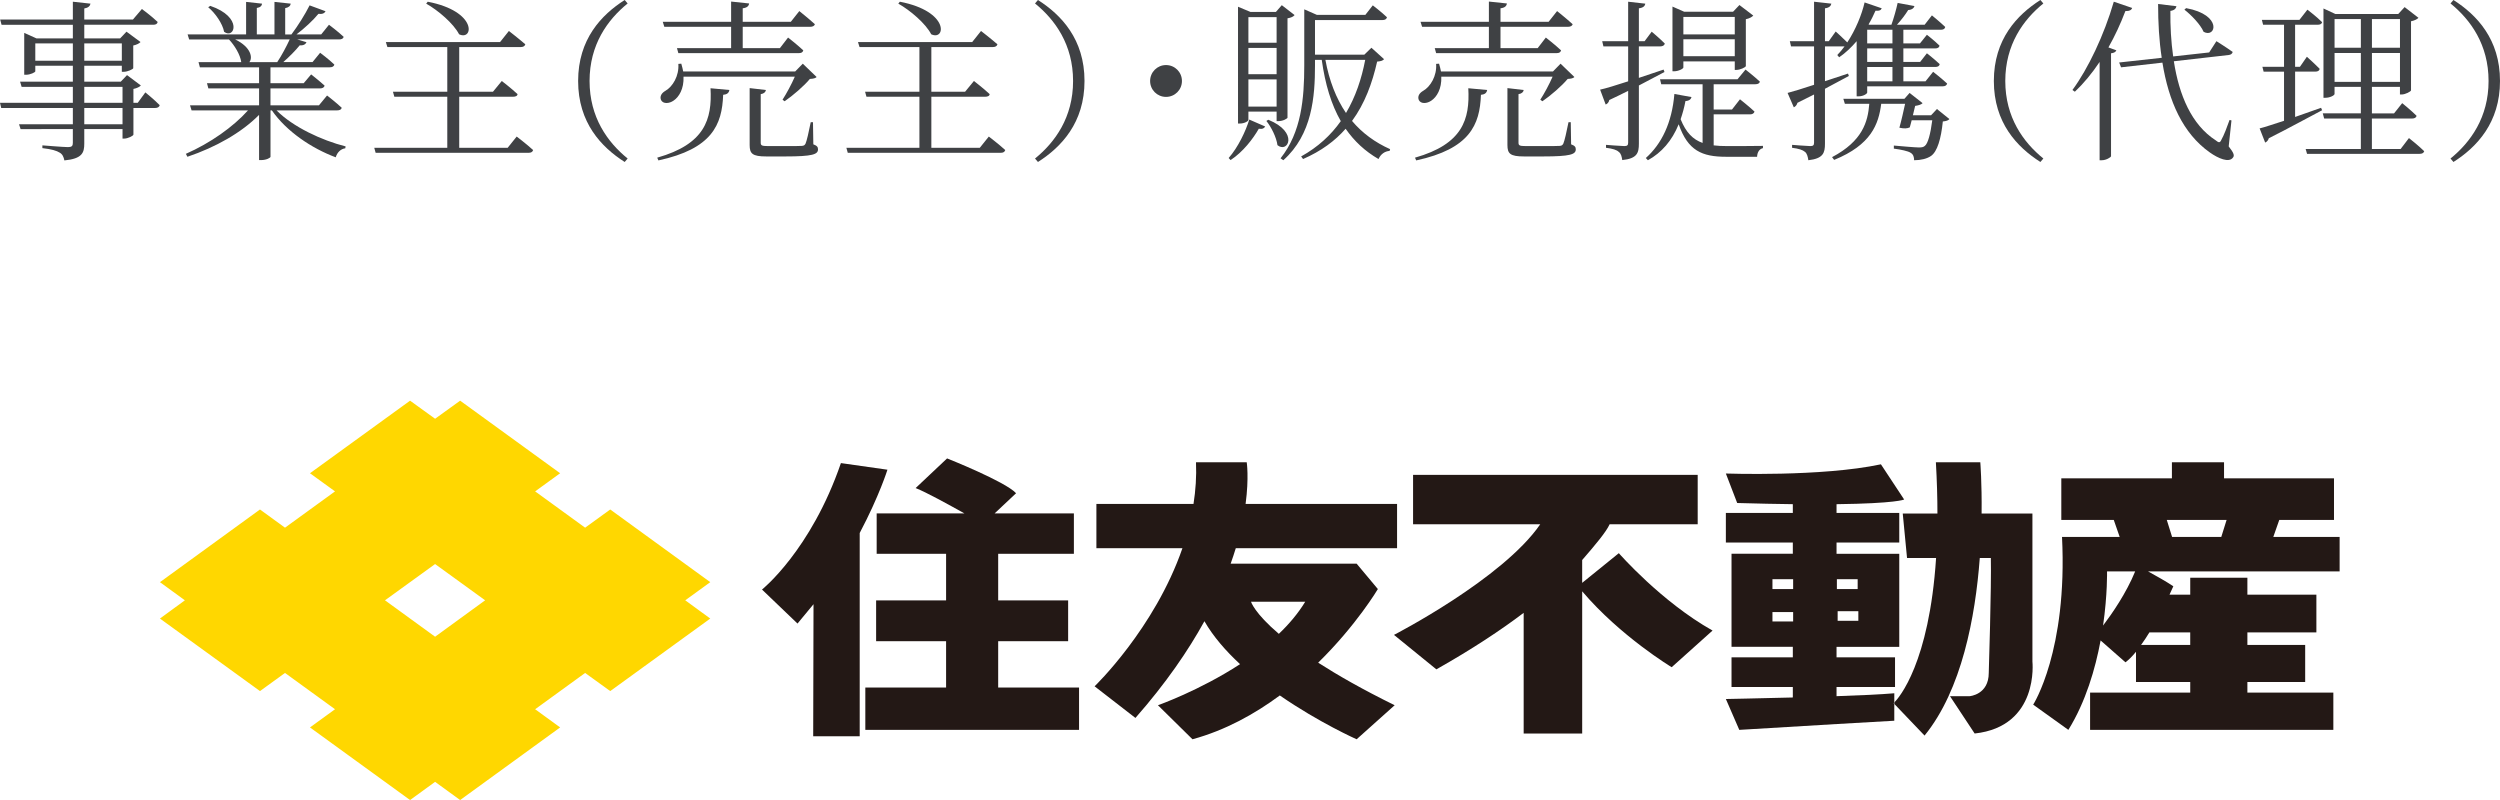 <?xml version="1.0" encoding="UTF-8"?><svg id="_レイヤー_2" xmlns="http://www.w3.org/2000/svg" width="187.799" height="60.098" viewBox="0 0 187.799 60.098"><defs><style>.cls-1{fill:gold;}.cls-2{fill:#231815;}.cls-3{fill:#3f4144;}</style></defs><g id="common"><path class="cls-3" d="m10.92,6.941s.689.559,1.079.963c-.039.143-.169.207-.338.207h-1.638v2.002c-.014.092-.416.299-.702.299h-.117v-.715h-2.873v1.092c0,.689-.156,1.133-1.495,1.262-.052-.26-.143-.469-.351-.584-.222-.145-.611-.262-1.301-.34v-.207s1.612.131,1.925.131c.285,0,.363-.092.363-.312v-1.041H1.547l-.117-.363h4.043v-1.223H.091l-.091-.389h5.473v-1.197H1.625l-.117-.391h3.965v-1.195h-2.821v.416c0,.078-.377.26-.701.26h-.131v-3.146l.924.416h2.729v-1.025H.117L.013,1.469h5.46V.129l1.326.145c-.039.182-.169.311-.468.363v.832h3.653l.676-.793s.741.545,1.183.975c-.025.143-.143.209-.324.209h-5.188v1.025h2.691l.48-.506,1.053.779c-.091.104-.299.209-.546.26v1.703c-.013.078-.429.273-.715.273h-.143v-.455h-2.821v1.195h2.743l.468-.492,1.04.779c-.091.104-.299.207-.559.26v1.041h.325l.571-.781Zm-5.447-2.379v-1.301h-2.821v1.301h2.821Zm.858-1.301v1.301h2.821v-1.301h-2.821Zm0,4.461h2.873v-1.197h-2.873v1.197Zm2.873.389h-2.873v1.223h2.873v-1.223Z"/><path class="cls-3" d="m20.775,8.293c1.222,1.236,3.393,2.25,5.187,2.705l-.025.143c-.325.039-.611.299-.716.676-1.819-.676-3.705-1.949-4.797-3.523h-.104v3.484c0,.066-.286.248-.716.248h-.143v-3.395c-1.326,1.34-3.263,2.432-5.382,3.146l-.117-.221c1.833-.807,3.549-2.016,4.667-3.264h-4.238l-.117-.377h5.188v-1.273h-3.81l-.104-.391h3.913v-1.195h-4.446l-.104-.391h3.211c-.078-.572-.507-1.26-.923-1.703h-2.99l-.117-.377h4.395V.143l1.195.131c-.013.168-.13.285-.39.324v1.988h1.326V.143l1.222.131c-.025.168-.143.285-.416.338v1.975h.468c.481-.637,1.027-1.508,1.365-2.184l1.196.441c-.078.156-.247.234-.533.195-.402.494-1.04,1.08-1.65,1.547h1.858l.585-.727s.676.506,1.105.91c-.039.143-.169.193-.352.193h-3.133l.689.209c-.065.156-.234.26-.508.234-.312.389-.779.857-1.234,1.26h2.197l.571-.701s.663.494,1.066.885c-.026.143-.156.207-.338.207h-4.459v1.195h2.496l.559-.662s.611.48,1.014.846c-.038.143-.169.207-.351.207h-3.718v1.273h3.64l.611-.74s.676.52,1.104.924c-.039.143-.169.193-.351.193h-4.55ZM15.796.441c2.483.846,1.82,2.535,1.04,1.949-.117-.623-.676-1.416-1.196-1.846l.156-.104Zm1.872,2.521c1.209.586,1.326,1.393,1.065,1.703h2.094c.338-.506.688-1.17.936-1.703h-4.095Z"/><path class="cls-3" d="m38.814,10.258s.767.584,1.234,1.014c-.039.143-.155.207-.338.207h-11.492l-.104-.377h5.486v-3.834h-3.978l-.104-.377h4.082v-3.355h-4.498l-.117-.377h8.581l.663-.832s.754.586,1.234,1.002c-.039.143-.169.207-.351.207h-4.615v3.355h2.535l.663-.807s.728.559,1.183.988c-.013.143-.156.195-.338.195h-4.043v3.834h3.64l.677-.844ZM32.132.129c3.771.729,3.432,2.965,2.354,2.445-.416-.807-1.573-1.795-2.471-2.301l.117-.145Z"/><path class="cls-3" d="m46.927,0l.221.26c-1.508,1.223-2.86,3.094-2.86,5.824s1.353,4.602,2.86,5.824l-.221.26c-1.756-1.117-3.498-2.951-3.498-6.084s1.742-4.967,3.498-6.084Z"/><path class="cls-3" d="m49.37,11.844c3.575-1.016,4.134-2.873,4.004-5.215l1.417.131c-.039.234-.194.338-.468.363-.078,2.264-.845,4.057-4.862,4.928l-.091-.207Zm1.976-6.086c.039.924-.351,1.535-.74,1.795-.325.234-.794.273-.949-.039-.117-.285.052-.533.325-.689.546-.311,1.04-1.117.975-2.027l.221-.014c.065.209.104.404.144.586h8.411l.572-.586,1.04,1.002c-.091.09-.234.129-.507.143-.442.533-1.274,1.248-1.898,1.678l-.156-.117c.286-.443.676-1.158.923-1.73h-8.359Zm-1.56-4.121h5.135V.117l1.353.143c-.026.195-.156.324-.481.363v1.014h3.614l.637-.805s.716.572,1.171.988c-.039.129-.17.193-.352.193h-5.07v1.6h2.795l.611-.793s.715.559,1.145.963c-.039.143-.144.207-.325.207h-9.062l-.104-.377h4.068v-1.6h-5.018l-.117-.377Zm11.311,9.205c.286.104.351.209.351.377,0,.377-.403.533-2.457.533h-1.43c-1.04,0-1.248-.209-1.248-.857v-4.277l1.222.143c-.025.156-.143.273-.39.312v3.639c0,.209.064.262.546.262h1.326c.598,0,1.053,0,1.222-.014.156-.014.208-.053.273-.17.091-.207.247-.883.39-1.611h.169l.026,1.664Z"/><path class="cls-3" d="m74.28,10.258s.767.584,1.234,1.014c-.039.143-.155.207-.338.207h-11.492l-.104-.377h5.486v-3.834h-3.978l-.104-.377h4.082v-3.355h-4.498l-.117-.377h8.581l.663-.832s.754.586,1.234,1.002c-.039.143-.169.207-.351.207h-4.615v3.355h2.535l.663-.807s.728.559,1.183.988c-.013.143-.156.195-.338.195h-4.043v3.834h3.64l.677-.844ZM67.598.129c3.771.729,3.433,2.965,2.354,2.445-.416-.807-1.573-1.795-2.471-2.301l.117-.145Z"/><path class="cls-3" d="m77.971,0c1.755,1.117,3.497,2.951,3.497,6.084s-1.742,4.967-3.497,6.084l-.221-.26c1.508-1.223,2.859-3.094,2.859-5.824s-1.352-4.602-2.859-5.824l.221-.26Z"/><path class="cls-3" d="m87.591,7.279c-.663,0-1.195-.533-1.195-1.195s.532-1.197,1.195-1.197,1.196.533,1.196,1.197-.533,1.195-1.196,1.195Z"/><path class="cls-3" d="m92.297,11.869c.702-.793,1.287-2.027,1.547-2.887l1.196.52c-.078.131-.182.209-.48.17-.43.754-1.184,1.742-2.119,2.354l-.144-.156Zm1.482-2.859c0,.076-.261.271-.663.271h-.117V.506l.936.391h1.911l.442-.508.962.742c-.091.117-.247.195-.533.246v7.463c0,.053-.312.26-.688.26h-.13v-.715h-2.119v.625Zm0-7.723v1.924h2.119v-1.924h-2.119Zm2.119,4.289v-1.975h-2.119v1.975h2.119Zm0,2.432v-2.041h-2.119v2.041h2.119Zm-.624.988c2.313.936,1.481,2.547.688,1.91-.078-.598-.468-1.365-.832-1.82l.144-.09Zm8.697-4.551c-.104.117-.234.156-.521.182-.364,1.613-.923,3.146-1.885,4.459.767.91,1.729,1.613,2.86,2.119l-.039.131c-.352.025-.663.234-.832.611-1.015-.586-1.82-1.34-2.471-2.275-.793.91-1.833,1.678-3.197,2.275l-.144-.195c1.261-.701,2.236-1.6,2.978-2.652-.716-1.248-1.17-2.756-1.431-4.602h-.507v.416c0,2.34-.208,5.188-2.379,7.123l-.208-.143c1.56-1.963,1.781-4.473,1.781-6.98V.701l.948.416h3.641l.559-.715s.663.508,1.066.896c-.039.145-.156.209-.338.209h-5.07v2.6h3.705l.533-.52.949.857Zm-4.407.053c.286,1.561.806,2.898,1.547,3.99.715-1.209,1.17-2.561,1.443-3.99h-2.99Z"/><path class="cls-3" d="m106.294,11.844c3.575-1.016,4.134-2.873,4.004-5.215l1.417.131c-.039.234-.194.338-.468.363-.078,2.264-.845,4.057-4.862,4.928l-.091-.207Zm1.976-6.086c.039.924-.351,1.535-.74,1.795-.325.234-.794.273-.949-.039-.117-.285.052-.533.325-.689.546-.311,1.04-1.117.975-2.027l.221-.014c.065.209.104.404.144.586h8.411l.572-.586,1.04,1.002c-.091.09-.234.129-.507.143-.442.533-1.274,1.248-1.898,1.678l-.156-.117c.286-.443.676-1.158.923-1.73h-8.359Zm-1.56-4.121h5.135V.117l1.353.143c-.026.195-.156.324-.481.363v1.014h3.614l.637-.805s.716.572,1.171.988c-.039.129-.17.193-.352.193h-5.07v1.6h2.795l.611-.793s.715.559,1.145.963c-.039.143-.144.207-.325.207h-9.062l-.104-.377h4.068v-1.6h-5.018l-.117-.377Zm11.311,9.205c.286.104.351.209.351.377,0,.377-.403.533-2.457.533h-1.43c-1.04,0-1.248-.209-1.248-.857v-4.277l1.222.143c-.025.156-.143.273-.39.312v3.639c0,.209.064.262.546.262h1.326c.598,0,1.053,0,1.222-.014.156-.014.208-.053.273-.17.091-.207.247-.883.39-1.611h.169l.026,1.664Z"/><path class="cls-3" d="m125.037,5.408c-.533.273-1.171.623-1.925,1.014v4.367c0,.703-.13,1.119-1.248,1.236-.039-.26-.091-.494-.26-.611-.156-.156-.455-.248-.962-.312v-.221s1.131.092,1.378.092c.221,0,.286-.066.286-.262v-3.887c-.442.221-.91.455-1.417.689-.026.156-.143.299-.273.338l-.416-1.117c.43-.092,1.184-.326,2.106-.625v-2.625h-1.859l-.091-.391h1.95V.129l1.287.145c-.026.182-.156.311-.481.35v2.471h.43l.533-.715s.623.52.987.896c-.039.143-.169.209-.351.209h-1.6v2.365c.599-.195,1.223-.416,1.859-.623l.065.182Zm3.691,5.512c.3.039.624.053.988.053.624,0,2.028,0,2.717-.014v.168c-.285.066-.429.326-.441.65h-2.327c-1.808,0-2.873-.455-3.562-2.443-.507,1.248-1.287,2.133-2.313,2.703l-.156-.168c1.183-1.053,1.963-2.639,2.145-4.811l1.287.234c-.039.156-.169.285-.455.299-.091.494-.221.949-.363,1.365.402,1,.923,1.521,1.65,1.781v-4.408h-3.106l-.092-.377h5.824l.599-.727s.663.52,1.079.908c-.026.131-.156.195-.338.195h-3.134v1.898h1.378l.599-.768s.676.533,1.092.924c-.039.143-.169.209-.338.209h-2.73v2.326Zm-2.274-5.85c0,.09-.364.285-.702.285h-.117V.494l.884.389h3.666l.481-.506,1.04.793c-.091.104-.299.221-.559.273v3.521c-.014.092-.43.287-.702.287h-.13v-.637h-3.861v.455Zm0-3.797v1.312h3.861v-1.312h-3.861Zm3.861,2.951v-1.273h-3.861v1.273h3.861Z"/><path class="cls-3" d="m138.885,5.707c-.494.26-1.093.584-1.794.961v4.121c0,.703-.131,1.119-1.248,1.248-.039-.271-.104-.506-.247-.623-.183-.156-.469-.248-.976-.312v-.221s1.131.092,1.365.092c.221,0,.286-.066.286-.262v-3.613c-.39.195-.806.402-1.248.625-.039.154-.144.285-.273.338l-.468-1.08c.403-.104,1.118-.324,1.989-.611v-2.885h-1.729l-.091-.391h1.82V.129l1.3.145c-.039.182-.169.311-.48.35v2.471h.285l.521-.729s.507.455.871.82c.624-.949,1.092-2.094,1.3-3.004l1.287.441c-.064.143-.169.209-.468.182-.144.326-.312.678-.521,1.027l.053.027h1.664c.182-.508.363-1.158.468-1.639l1.261.234c-.039.156-.195.285-.468.299-.208.338-.521.754-.845,1.105h2.08l.546-.703s.624.508,1.001.871c-.026.143-.144.209-.325.209h-2.821v1.025h1.248l.521-.648s.585.455.948.818c-.025.143-.143.207-.324.207h-2.393v1.016h1.261l.508-.65s.598.467.962.818c-.026.143-.144.209-.325.209h-2.405v1.078h1.664l.572-.715s.65.508,1.053.885c-.039.143-.156.207-.338.207h-5.668v.469c0,.078-.273.285-.663.285h-.13V3.094c-.391.455-.819.871-1.313,1.209l-.143-.17c.194-.193.377-.416.546-.648h-1.469v2.613c.559-.184,1.144-.379,1.729-.572l.065.182Zm7.553,3.236c-.078.104-.233.156-.494.182-.13,1.301-.416,2.264-.884,2.588-.299.209-.767.324-1.273.324,0-.221-.053-.441-.261-.559-.182-.129-.741-.246-1.261-.312v-.232c.572.051,1.612.143,1.885.143.222,0,.338-.025.442-.117.233-.17.429-.91.559-1.924h-1.547c-.052.182-.091.377-.143.533-.195.09-.416.104-.78.025.156-.547.312-1.262.429-1.795h-1.794c-.195,1.535-.754,3.082-3.536,4.213l-.156-.207c2.288-1.209,2.691-2.652,2.796-4.006h-1.834l-.116-.377h4.589l.39-.441.976.768c-.091.104-.299.168-.56.207l-.169.703h1.365l.442-.469.936.754Zm-6.175-6.707v1.025h1.897v-1.025h-1.897Zm1.897,1.402h-1.897v1.016h1.897v-1.016Zm0,1.393h-1.897v1.078h1.897v-1.078Z"/><path class="cls-3" d="m153.274,0l.222.26c-1.508,1.223-2.86,3.094-2.86,5.824s1.353,4.602,2.86,5.824l-.222.26c-1.755-1.117-3.497-2.951-3.497-6.084s1.742-4.967,3.497-6.084Z"/><path class="cls-3" d="m160.165.598c-.039.143-.195.246-.507.234-.364.961-.794,1.885-1.274,2.73l.598.221c-.052.117-.169.195-.402.221v7.734c-.014.078-.364.299-.689.299h-.169v-7.383c-.572.857-1.196,1.611-1.859,2.236l-.182-.131c1.17-1.586,2.379-4.121,3.107-6.631l1.378.469Zm7.254,10.4c.391.494.442.689.325.832-.299.43-1.118.064-1.742-.377-2.028-1.43-3.094-3.848-3.562-6.748l-3.106.352-.144-.363,3.198-.352c-.195-1.273-.272-2.639-.272-4.043l1.378.168c-.026.156-.144.312-.455.352-.014,1.145.052,2.314.208,3.42l2.704-.299.546-.846s.754.469,1.222.807c-.025.129-.143.221-.312.232l-4.108.469c.39,2.535,1.326,4.771,3.146,5.941.233.195.324.195.429-.053.182-.311.429-.961.611-1.48l.143.037-.208,1.951Zm-3.198-10.387c2.757.506,2.236,2.287,1.313,1.779-.234-.545-.923-1.26-1.443-1.664l.13-.115Z"/><path class="cls-3" d="m174.435,8.281c-.975.506-2.301,1.248-4.004,2.105-.039.143-.143.273-.273.324l-.416-1.064c.377-.092,1.027-.312,1.833-.572v-3.693h-1.533l-.092-.363h1.625V1.859h-1.572l-.092-.365h2.821l.599-.768s.702.533,1.104.938c-.025.143-.156.195-.338.195h-1.69v3.158h.364l.521-.754s.61.547.962.91c-.026.143-.144.207-.325.207h-1.521v3.406c.611-.221,1.287-.455,1.95-.688l.078.182Zm6.526,2.092s.729.572,1.145.988c-.039.131-.156.195-.339.195h-8.463l-.104-.363h4.146v-2.289h-2.756l-.104-.389h2.86v-1.99h-1.976v.533c0,.104-.338.287-.689.287h-.143V.637l.896.416h4.72l.48-.52,1.04.805c-.091.105-.299.209-.559.26v5.188c-.013.092-.429.312-.702.312h-.13v-.572h-2.106v1.99h1.664l.611-.768s.676.545,1.079.949c-.026.143-.156.207-.338.207h-3.017v2.289h2.158l.624-.82Zm-5.59-8.943v2.158h1.976V1.43h-1.976Zm1.976,4.719v-2.17h-1.976v2.17h1.976Zm.832-4.719v2.158h2.106V1.43h-2.106Zm2.106,4.719v-2.17h-2.106v2.17h2.106Z"/><path class="cls-3" d="m184.302,0c1.755,1.117,3.497,2.951,3.497,6.084s-1.742,4.967-3.497,6.084l-.221-.26c1.508-1.223,2.859-3.094,2.859-5.824s-1.352-4.602-2.859-5.824l.221-.26Z"/><path class="cls-1" d="m45.84,38.272l-1.886,1.367-3.755-2.727,1.878-1.362-7.512-5.452-1.881,1.359-1.88-1.359-7.519,5.452,1.881,1.362-3.757,2.727-1.88-1.367-7.514,5.46,1.872,1.363-1.872,1.371,7.514,5.448,1.88-1.362,3.757,2.726-1.881,1.366,7.519,5.455,1.88-1.367,1.881,1.367,7.512-5.455-1.878-1.366,3.755-2.726,1.886,1.362,7.514-5.448-1.879-1.371,1.879-1.363-7.514-5.46Zm-13.156,9.558l-3.764-2.735,3.764-2.724,3.758,2.724-3.758,2.735Z"/><path class="cls-2" d="m103.505,44.251l-1.594-1.907h-9.465c.144-.404.269-.786.385-1.161h12.116v-3.329h-11.378c.265-1.997.084-3.129.084-3.129h-3.81c.046,1.065-.028,2.112-.187,3.129h-7.295v3.329h6.462c-2.087,6.039-6.597,10.372-6.597,10.372l3.067,2.376c2.29-2.605,3.96-5.045,5.183-7.266.661,1.153,1.606,2.236,2.677,3.226-3.071,1.998-6.169,3.086-6.169,3.086l2.595,2.557c2.485-.68,4.673-1.898,6.56-3.292,2.948,2.039,5.771,3.292,5.771,3.292l2.857-2.557c-2.412-1.186-4.288-2.259-5.746-3.197,2.884-2.826,4.483-5.53,4.483-5.53Zm-7.439,3.363c-1.84-1.567-2.091-2.412-2.091-2.412h4.073c-.528.868-1.211,1.678-1.982,2.412Z"/><path class="cls-2" d="m121.605,41.555l-2.753,2.229v-1.715c1.054-1.214,1.808-2.123,2.064-2.688h6.614v-3.707h-21.381v3.707h9.554c-2.826,4.114-10.988,8.312-10.988,8.312l3.185,2.589c2.707-1.53,4.854-2.955,6.557-4.245v9.065h4.396v-10.682c2.882,3.391,6.723,5.7,6.723,5.7l3.07-2.753c-3.861-2.167-7.04-5.813-7.04-5.813Z"/><path class="cls-2" d="m63.169,34.787c-2.252,6.565-5.927,9.5-5.927,9.5l2.666,2.554,1.203-1.454-.024,9.922h3.494v-15.271c1.483-2.81,2.083-4.754,2.083-4.754l-3.495-.497Z"/><path class="cls-2" d="m74.983,48.168h5.255v-3.067h-5.255v-3.5h5.687v-3.035h-5.954l1.612-1.515c-.811-.88-5.183-2.615-5.183-2.615l-2.363,2.227c.8.314,2.456,1.23,3.665,1.903h-6.592v3.035h5.215v3.5h-5.256v3.067h5.256v3.48h-6.067v3.181h16.055v-3.181h-6.075v-3.48Z"/><path class="cls-2" d="m142.299,52.771v-.693c-1.016.087-2.612.164-4.339.219v-.689h4.394v-2.23h-4.394v-.787h4.712v-6.991h-4.712v-.846h4.712v-2.222h-4.712v-.657c4.486-.054,5.08-.35,5.08-.35l-1.746-2.646c-4.451.951-11.648.692-11.648.692l.851,2.215c1.587.05,2.968.07,4.179.088v.657h-5.03v2.222h5.03v.846h-4.605v6.991h4.605v.787h-4.605v2.23h4.605v.788c-2.719.07-5.03.115-5.03.115l1.008,2.318c4.022-.256,11.644-.687,11.644-.687v-1.265l-.054-.054s.026-.02.054-.051Zm-2.701-6.139h-1.555v-.717h1.555v.717Zm-1.612-3.121h1.561v.74h-1.561v-.74Zm-3.286,3.172h-1.554v-.706h1.554v.706Zm0-2.433h-1.554v-.74h1.554v.74Z"/><path class="cls-2" d="m152.675,38.579h-3.818c.027-2.302-.097-3.854-.097-3.854h-3.337c.079,1.381.116,2.667.116,3.854h-2.605l.322,3.339h2.182c-.518,7.9-2.781,10.49-3.139,10.853v.106l2.273,2.379c2.799-3.438,3.815-8.908,4.149-13.338h.831c.051,2.063-.157,8.629-.157,8.629,0,1.641-1.434,1.75-1.434,1.75h-1.479l1.853,2.804c4.87-.529,4.34-5.406,4.34-5.406v-11.117Z"/><path class="cls-2" d="m171.217,39.059h4.112v-3.126h-8.26v-1.209h-3.916v1.209h-8.308v3.126h3.941l.443,1.273h-4.331c.426,8.577-2.166,12.601-2.166,12.601l2.642,1.895c1.307-2.11,2.025-4.584,2.423-6.717l1.868,1.642c.253-.193.527-.465.79-.792v2.273h4.075v.793h-7.523v2.801h18.273v-2.801h-6.457v-.793h4.341v-2.785h-4.341v-.944h5.183v-2.835h-5.183v-1.27h-4.293v1.27h-1.557c.18-.383.287-.63.287-.63-.533-.357-1.321-.799-1.902-1.118h14.394v-2.589h-4.982l.447-1.273Zm-13.235,7.932c.338-2.348.298-4.069.298-4.069h2.114c-.665,1.629-1.741,3.184-2.412,4.069Zm3.48.514h3.067v.944h-3.693c.213-.293.428-.615.626-.944Zm5.4-7.173h-3.696l-.397-1.273h4.492l-.398,1.273Z"/></g></svg>